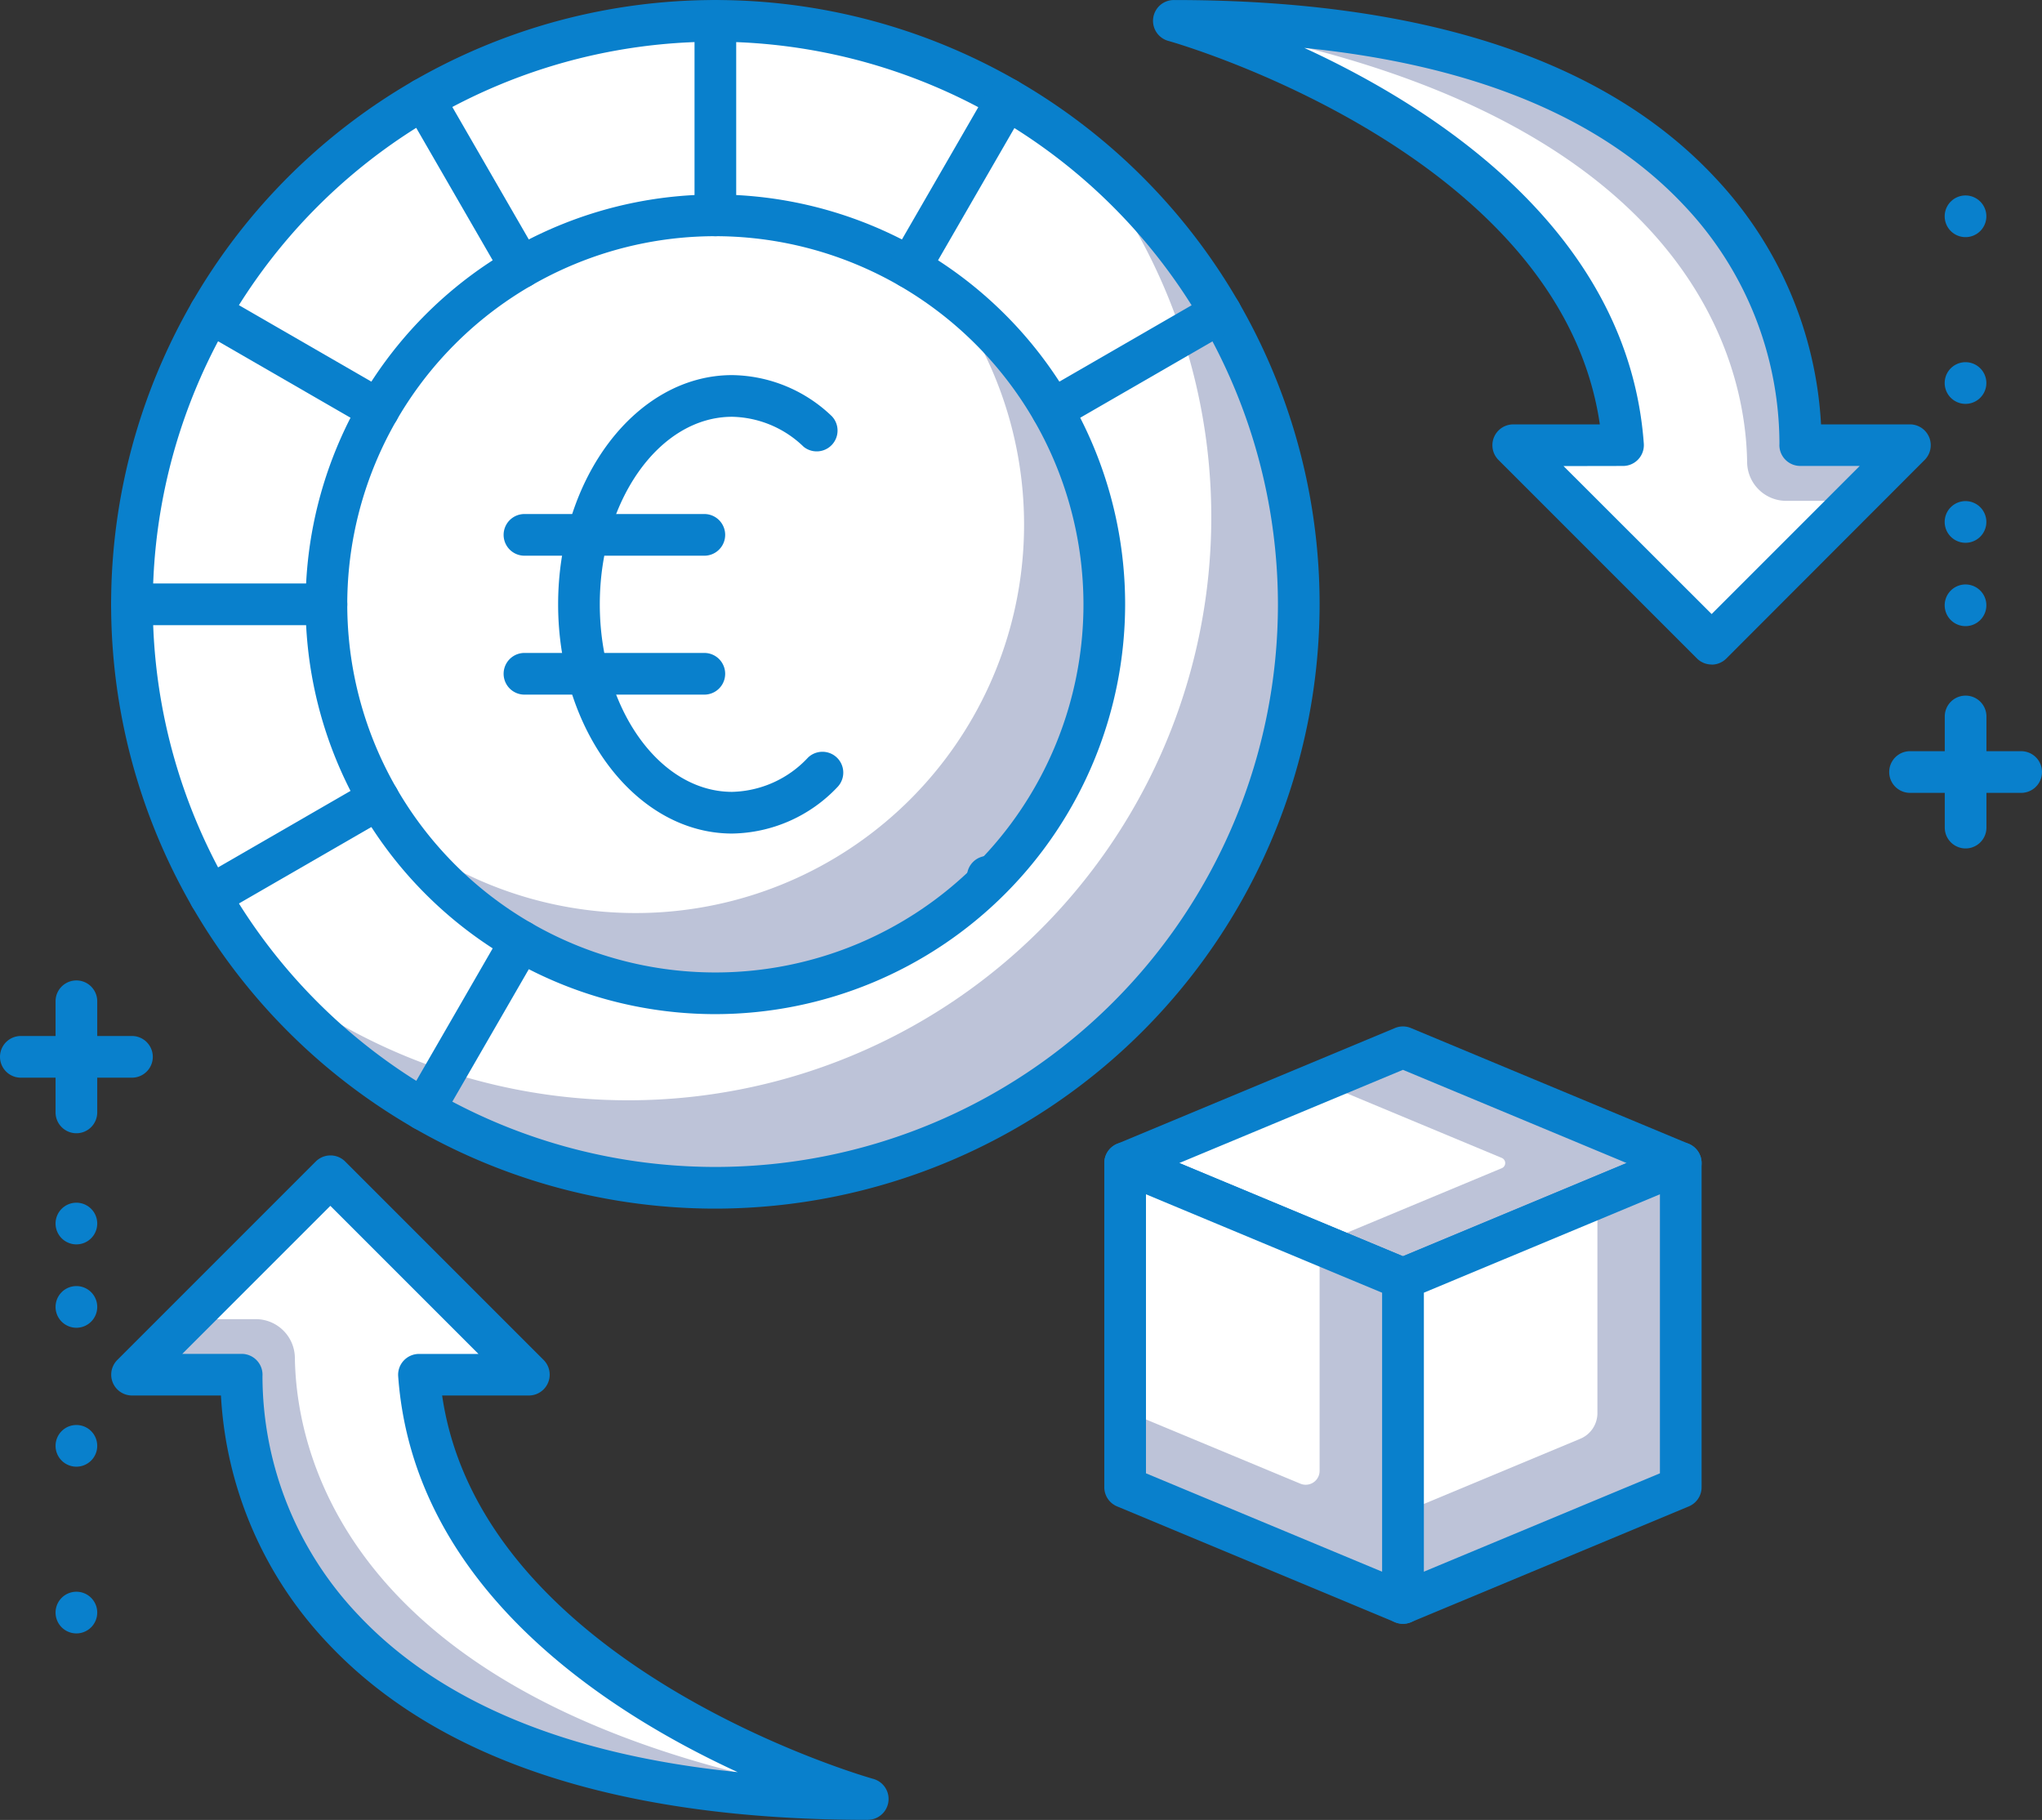 <svg xmlns="http://www.w3.org/2000/svg" xmlns:xlink="http://www.w3.org/1999/xlink" width="73.503" height="65.503" viewBox="0 0 73.503 65.503">
  <rect x="0" y="0" width="73.503" height="65.503" fill="#333333" stroke="none"/>
  <defs>
    <clipPath id="clip-path">
      <rect id="Rectangle_35" data-name="Rectangle 35" width="73.503" height="65.503" transform="translate(0 0)" fill="none"/>
    </clipPath>
  </defs>
  <g id="Group_36" data-name="Group 36" transform="translate(1 -4.357)">
    <g id="Group_38" data-name="Group 38" transform="translate(-1 4.358)">
      <g id="Group_37" data-name="Group 37" clip-path="url(#clip-path)">
        <path id="Path_194" data-name="Path 194" d="M46.75,21.751a21,21,0,1,1-21-21,21,21,0,0,1,21,21" fill="#fff"/>
        <path id="Path_195" data-name="Path 195" d="M38.935,5.416A20.99,20.99,0,0,1,9.416,34.935,20.993,20.993,0,1,0,38.935,5.416" fill="#bdc3d8"/>
        <path id="Path_196" data-name="Path 196" d="M25.75,43.5A21.75,21.75,0,1,1,47.5,21.75,21.775,21.775,0,0,1,25.75,43.5m0-42A20.25,20.25,0,1,0,46,21.75,20.273,20.273,0,0,0,25.75,1.5" fill="#0980cc"/>
        <path id="Path_197" data-name="Path 197" d="M39.75,21.751a14,14,0,1,1-14-14,14,14,0,0,1,14,14" fill="#fff"/>
        <path id="Path_198" data-name="Path 198" d="M34.089,10.523A13.981,13.981,0,0,1,14.524,30.089,13.987,13.987,0,1,0,34.089,10.523" fill="#bdc3d8"/>
        <path id="Path_199" data-name="Path 199" d="M25.75,36.5A14.75,14.75,0,1,1,40.5,21.75,14.767,14.767,0,0,1,25.75,36.5m0-28A13.25,13.25,0,1,0,39,21.75,13.265,13.265,0,0,0,25.75,8.5" fill="#0980cc"/>
        <path id="Path_200" data-name="Path 200" d="M35.024,31.024a.75.75,0,1,1,0,1.06.751.751,0,0,1,0-1.06" fill="#0980cc"/>
        <path id="Path_201" data-name="Path 201" d="M61.611,23.166l7.142-7.142H64.8S65.89.751,42.264.751c0,0,15.362,4.242,16.158,15.273H54.469Z" fill="#fff"/>
        <path id="Path_202" data-name="Path 202" d="M64.8,16.024S65.891.751,42.265.751c18.651,2.914,20.579,12.342,20.624,15.9a1.409,1.409,0,0,0,1.418,1.375h2.445l2-2Z" fill="#bdc3d8"/>
        <path id="Path_203" data-name="Path 203" d="M61.611,23.916a.748.748,0,0,1-.53-.22l-7.142-7.142a.75.75,0,0,1,.53-1.28h3.118c-1.424-9.8-15.377-13.761-15.522-13.8A.749.749,0,0,1,42.264,0c8.971,0,15.527,2.155,19.485,6.406a14.047,14.047,0,0,1,3.8,8.867h3.2a.75.75,0,0,1,.53,1.28L62.141,23.7a.748.748,0,0,1-.53.22M56.28,16.774,61.611,22.1l5.331-5.331H64.8a.75.75,0,0,1-.748-.8,12.494,12.494,0,0,0-3.424-8.567C57.673,4.246,53.083,2.342,46.95,1.723,51.715,3.916,58.622,8.378,59.17,15.97a.75.75,0,0,1-.748.8Z" fill="#0980cc"/>
        <path id="Path_204" data-name="Path 204" d="M11.892,42.338,4.75,49.479H8.7S7.613,64.753,31.239,64.753c0,0-15.362-4.242-16.158-15.274h3.953Z" fill="#fff"/>
        <path id="Path_205" data-name="Path 205" d="M8.7,49.478S7.612,64.752,31.238,64.752c-18.651-2.915-20.579-12.342-20.624-15.9A1.409,1.409,0,0,0,9.2,47.478H6.751l-2,2Z" fill="#bdc3d8"/>
        <path id="Path_206" data-name="Path 206" d="M31.238,65.5c-8.971,0-15.526-2.155-19.485-6.406a14.049,14.049,0,0,1-3.8-8.868h-3.2a.749.749,0,0,1-.529-1.28l7.141-7.141a.75.75,0,0,1,1.061,0l7.141,7.141a.75.75,0,0,1-.53,1.28H15.915c1.425,9.795,15.377,13.762,15.523,13.8a.75.75,0,0,1-.2,1.472M6.561,48.728H8.7a.751.751,0,0,1,.748.8A12.491,12.491,0,0,0,12.873,58.1c2.958,3.159,7.547,5.063,13.68,5.682-4.764-2.194-11.673-6.656-12.22-14.248a.745.745,0,0,1,.2-.565.752.752,0,0,1,.548-.239h2.141L11.891,43.4Z" fill="#0980cc"/>
        <path id="Path_207" data-name="Path 207" d="M26.354,30c-3.454,0-6.264-3.7-6.264-8.25s2.81-8.25,6.264-8.25a5.27,5.27,0,0,1,3.588,1.479.75.75,0,0,1-1.015,1.1A3.8,3.8,0,0,0,26.354,15c-2.627,0-4.764,3.028-4.764,6.75s2.137,6.75,4.764,6.75a3.852,3.852,0,0,0,2.729-1.232.75.75,0,0,1,1.061,1.06A5.318,5.318,0,0,1,26.354,30" fill="#0980cc"/>
        <path id="Path_208" data-name="Path 208" d="M25.353,20H18.878a.75.75,0,0,1,0-1.5h6.475a.75.75,0,0,1,0,1.5" fill="#0980cc"/>
        <path id="Path_209" data-name="Path 209" d="M25.353,25H18.878a.75.75,0,0,1,0-1.5h6.475a.75.75,0,0,1,0,1.5" fill="#0980cc"/>
        <path id="Path_210" data-name="Path 210" d="M25.75,8.5A.75.75,0,0,1,25,7.75v-7a.75.75,0,0,1,1.5,0v7a.75.75,0,0,1-.75.75" fill="#0980cc"/>
        <path id="Path_211" data-name="Path 211" d="M11.75,22.5h-7a.75.75,0,0,1,0-1.5h7a.75.75,0,0,1,0,1.5" fill="#0980cc"/>
        <path id="Path_212" data-name="Path 212" d="M37.876,15.5a.75.75,0,0,1-.376-1.4l6.062-3.5a.75.75,0,0,1,.75,1.3L38.25,15.4a.738.738,0,0,1-.374.1" fill="#0980cc"/>
        <path id="Path_213" data-name="Path 213" d="M7.564,33a.75.75,0,0,1-.376-1.4l6.062-3.5A.75.75,0,1,1,14,29.4L7.938,32.9a.738.738,0,0,1-.374.1" fill="#0980cc"/>
        <path id="Path_214" data-name="Path 214" d="M32.749,10.376a.738.738,0,0,1-.374-.1A.75.75,0,0,1,32.1,9.251l3.5-6.062a.75.75,0,1,1,1.3.75L33.4,10a.748.748,0,0,1-.65.375" fill="#0980cc"/>
        <path id="Path_215" data-name="Path 215" d="M15.249,40.688a.738.738,0,0,1-.374-.1.75.75,0,0,1-.274-1.024L18.1,33.5a.75.75,0,1,1,1.3.75l-3.5,6.062a.748.748,0,0,1-.65.375" fill="#0980cc"/>
        <path id="Path_216" data-name="Path 216" d="M18.751,10.376A.748.748,0,0,1,18.1,10L14.6,3.939a.75.75,0,1,1,1.3-.75l3.5,6.062a.75.75,0,0,1-.274,1.024.738.738,0,0,1-.374.1" fill="#0980cc"/>
        <path id="Path_217" data-name="Path 217" d="M13.625,15.5a.738.738,0,0,1-.374-.1L7.188,11.9a.75.75,0,1,1,.75-1.3L14,14.1a.75.75,0,0,1-.376,1.4" fill="#0980cc"/>
        <path id="Path_218" data-name="Path 218" d="M72.753,28.536h-4a.75.75,0,0,1,0-1.5h4a.75.75,0,0,1,0,1.5" fill="#0980cc"/>
        <path id="Path_219" data-name="Path 219" d="M70.753,30.536a.75.75,0,0,1-.75-.75v-4a.75.75,0,0,1,1.5,0v4a.75.75,0,0,1-.75.75" fill="#0980cc"/>
        <path id="Path_220" data-name="Path 220" d="M71.5,21.785a.75.75,0,1,1-.75-.75.75.75,0,0,1,.75.75" fill="#0980cc"/>
        <path id="Path_221" data-name="Path 221" d="M71.5,18.785a.75.75,0,1,1-.75-.75.75.75,0,0,1,.75.75" fill="#0980cc"/>
        <path id="Path_222" data-name="Path 222" d="M71.5,13.785a.75.75,0,1,1-.75-.75.75.75,0,0,1,.75.75" fill="#0980cc"/>
        <path id="Path_223" data-name="Path 223" d="M71.5,7.784a.75.75,0,1,1-.75-.75.75.75,0,0,1,.75.75" fill="#0980cc"/>
        <path id="Path_224" data-name="Path 224" d="M4.75,38.787h-4a.75.75,0,0,1,0-1.5h4a.75.75,0,0,1,0,1.5" fill="#0980cc"/>
        <path id="Path_225" data-name="Path 225" d="M2.75,40.787a.75.75,0,0,1-.75-.75v-4a.75.75,0,0,1,1.5,0v4a.75.75,0,0,1-.75.75" fill="#0980cc"/>
        <path id="Path_226" data-name="Path 226" d="M2,44.037a.75.75,0,1,1,.75.75.75.75,0,0,1-.75-.75" fill="#0980cc"/>
        <path id="Path_227" data-name="Path 227" d="M2,47.038a.75.75,0,1,1,.75.75.75.75,0,0,1-.75-.75" fill="#0980cc"/>
        <path id="Path_228" data-name="Path 228" d="M2,52.038a.75.75,0,1,1,.75.75.75.75,0,0,1-.75-.75" fill="#0980cc"/>
        <path id="Path_229" data-name="Path 229" d="M2,58.039a.75.75,0,1,1,.75.75.75.75,0,0,1-.75-.75" fill="#0980cc"/>
        <path id="Path_230" data-name="Path 230" d="M50.5,37.693l-10,4.167,10,4.167,10-4.167Z" fill="#bdc3d8"/>
        <path id="Path_231" data-name="Path 231" d="M47.5,38.943l-7,2.917,7,2.917,6.557-2.732a.2.2,0,0,0,0-.37Z" fill="#fff"/>
        <path id="Path_232" data-name="Path 232" d="M50.5,46.777a.747.747,0,0,1-.289-.059l-10-4.166a.75.75,0,0,1,0-1.384l10-4.167a.741.741,0,0,1,.577,0l10,4.167a.749.749,0,0,1,0,1.384l-10,4.166a.738.738,0,0,1-.288.059m-8.05-4.918,8.05,3.355,8.05-3.355L50.5,38.505Z" fill="#0980cc"/>
        <path id="Path_233" data-name="Path 233" d="M50.5,46.027V57.693l10-4.166V41.86Z" fill="#bdc3d8"/>
        <path id="Path_234" data-name="Path 234" d="M50.5,46.027v8.416l6.384-2.66a1,1,0,0,0,.616-.924V43.11Z" fill="#fff"/>
        <path id="Path_235" data-name="Path 235" d="M50.5,58.443a.75.75,0,0,1-.75-.75V46.027a.751.751,0,0,1,.462-.693l10-4.166a.75.75,0,0,1,1.038.691V53.527a.748.748,0,0,1-.461.691l-10,4.167a.728.728,0,0,1-.289.058m.75-11.916V56.568l8.5-3.541V42.984Z" fill="#0980cc"/>
        <path id="Path_236" data-name="Path 236" d="M40.5,41.86V53.527l10,4.166V46.027Z" fill="#bdc3d8"/>
        <path id="Path_237" data-name="Path 237" d="M40.5,41.86v8.917L46.808,53.4a.5.5,0,0,0,.692-.461V44.777Z" fill="#fff"/>
        <path id="Path_238" data-name="Path 238" d="M50.5,58.443a.72.72,0,0,1-.288-.058l-10-4.167a.747.747,0,0,1-.462-.691V41.859a.75.75,0,0,1,1.039-.691l10,4.166a.752.752,0,0,1,.461.693V57.693a.75.75,0,0,1-.75.75m-9.25-5.416,8.5,3.541V46.527l-8.5-3.543Z" fill="#0980cc"/>
      </g>
    </g>
  </g>
</svg>
